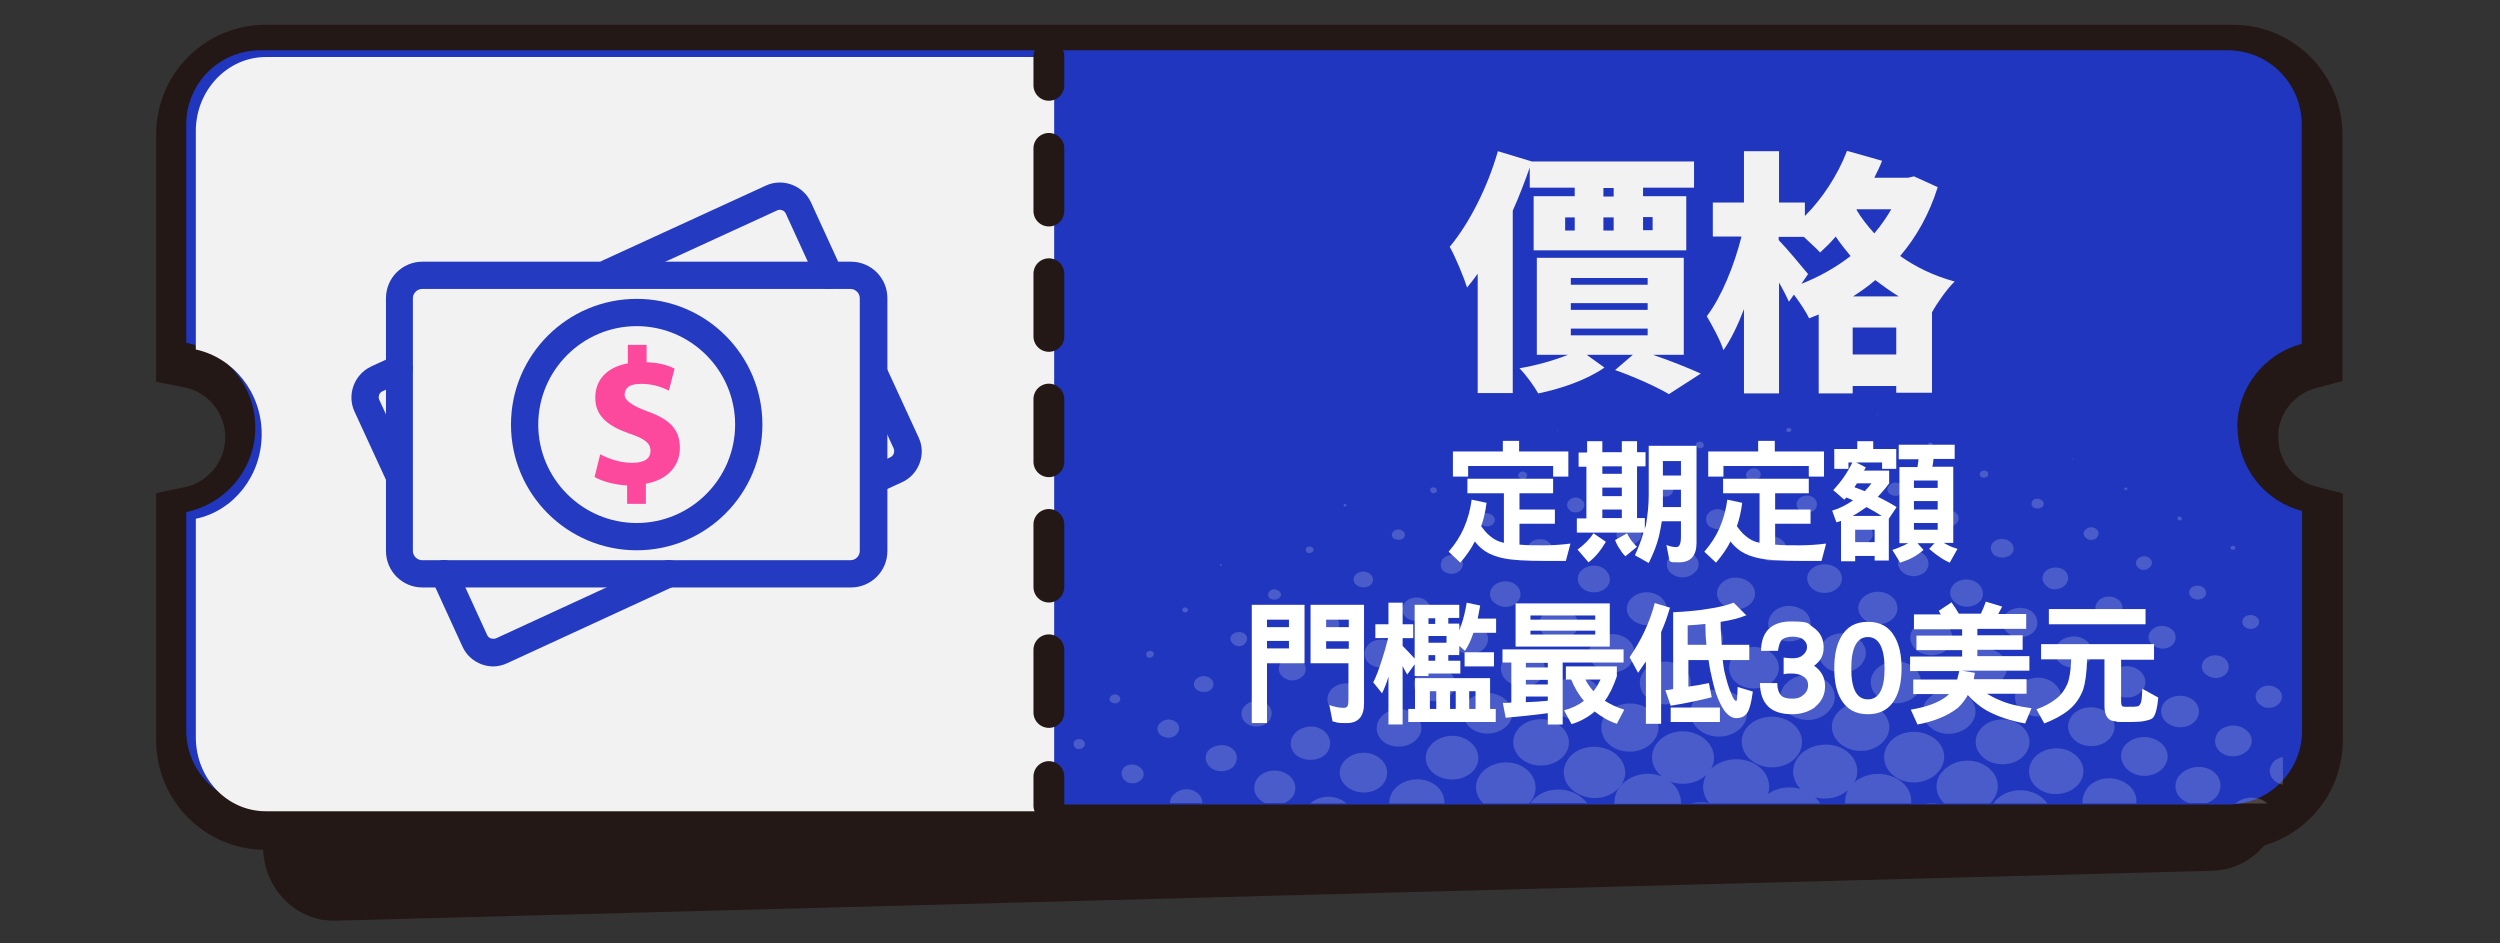 <?xml version="1.0" encoding="UTF-8"?>
<svg id="_圖層_1" xmlns="http://www.w3.org/2000/svg" version="1.1" viewBox="0 0 706 266.4">
  <rect x="0" y="0" width="706" height="266.4" fill="#333333" stroke="none"/>
  <!-- Generator: Adobe Illustrator 29.1.0, SVG Export Plug-In . SVG Version: 2.1.0 Build 142)  -->
  <defs>
    <style>
      .st0, .st1 {
        fill: #231815;
      }

      .st2 {
        fill: #fff;
      }

      .st3, .st4, .st5 {
        fill: none;
      }

      .st4 {
        stroke-dasharray: 17.7 17.7;
      }

      .st4, .st5 {
        stroke-linecap: round;
        stroke-linejoin: round;
        stroke-width: 8.7px;
      }

      .st4, .st5, .st1 {
        stroke: #231815;
      }

      .st6 {
        fill: #f2f2f2;
      }

      .st7 {
        fill: #f2f2f3;
      }

      .st8 {
        fill: #fc499e;
      }

      .st9 {
        opacity: .2;
      }

      .st10 {
        fill: #2036bf;
      }

      .st1 {
        stroke-width: 20px;
      }

      .st11 {
        fill: #243ac0;
      }
    </style>
  </defs>
  <path class="st0" d="M624.7,139.6c-.3-11.3,6.8-21,16.7-24l-1.7-61.9c-.3-11.5-9.5-20.6-20.5-20.3L89.2,47.5c-11,.3-19.7,9.9-19.4,21.4l1.6,61.6c10.7,1.9,19,11.6,19.3,23.3.3,11.8-7.4,21.8-18,24.3l1.6,61.6c.3,11.5,9.5,20.6,20.5,20.3l530.1-14.1c11-.3,19.7-9.9,19.4-21.4l-1.7-61.9c-10.1-2.4-17.7-11.8-18-23.1Z"/>
  <path class="st1" d="M633.3,123.5c0-11.3,7.7-20.8,18.2-23.6v-62c0-11.5-9.3-20.9-20.9-20.9H75c-11.5,0-20.9,9.3-20.9,20.9v61.7c11.1,2.2,19.5,12.1,19.5,23.9s-8.4,21.6-19.5,23.9v61.7c0,11.5,9.3,20.9,20.9,20.9h555.7c11.5,0,20.9-9.3,20.9-20.9v-62c-10.5-2.7-18.2-12.2-18.2-23.6Z"/>
  <path class="st10" d="M631.8,120.7c0-11.3,7.7-20.8,18.2-23.6v-62c0-11.5-9.3-20.9-20.9-20.9H73.5c-11.5,0-20.9,9.3-20.9,20.9v61.7c11.1,2.2,19.5,12.1,19.5,23.9s-8.4,21.6-19.5,23.9v61.7c0,11.5,9.3,20.9,20.9,20.9h555.7c11.5,0,20.9-9.3,20.9-20.9v-62c-10.5-2.7-18.2-12.2-18.2-23.6Z"/>
  <path class="st6" d="M297.7,229.1H75.1c-11,0-19.8-9.3-19.8-20.9v-61.7c10.6-2.2,18.6-12.1,18.6-23.9s-8-21.6-18.6-23.9v-61.7c0-11.5,8.9-20.9,19.8-20.9h222.6v212.8Z"/>
  <g class="st9">
    <path class="st3" d="M471.7,220.6c3.5,1.3,7.7.6,10.3-1.9-1.5,2.6-1.2,5.7.8,8-1.8-.4-3.6-.3-5.3.1h-2.7c.1-2.3-.9-4.7-3.1-6.3Z"/>
    <path class="st3" d="M521.9,223.2c-.6,1.2-.8,2.4-.7,3.7h-7.1c-.4-.6-.8-1.2-1.4-1.7,3.2.9,6.8,0,9.2-2Z"/>
    <path class="st7" d="M293.8,223.8c-.7-.4-.9-1.3-.4-1.9.6-.7,1.6-.9,2.3-.5.8.5,1.1,1.3.5,2-.5.6-1.5.8-2.4.4Z"/>
    <path class="st7" d="M303.8,211.2c-.7-.4-.8-1.4-.4-1.9.5-.6,1.5-.8,2.2-.4.8.5,1,1.3.5,2-.5.6-1.6.9-2.4.4Z"/>
    <path class="st7" d="M314,198.4c-.7-.4-.9-1-.4-1.7.5-.6,1.4-.8,2.1-.4.7.4.9,1.2.4,1.8-.5.6-1.4.7-2,.3Z"/>
    <path class="st7" d="M324.1,185.6c-.5-.3-.5-.9-.3-1.3.4-.5,1-.6,1.5-.4.6.3.7.9.3,1.4-.3.4-1,.6-1.6.3Z"/>
    <path class="st7" d="M334.2,172.8c-.4-.2-.4-.8-.2-1,.3-.4.7-.3,1.1-.1.4.2.6.5.3.9-.2.3-.7.5-1.2.2Z"/>
    <path class="st7" d="M344.5,159.8c0,0-.1-.2.1-.5,0,0,.2,0,.2,0,.2.1.3.2.3.2-.2.3-.5.4-.6.2Z"/>
    <path class="st7" d="M318.1,220.7c-1.4-.8-1.8-2.5-.9-3.7,1-1.3,2.9-1.4,4.3-.6,1.4.8,2,2.3,1,3.6-1,1.2-2.9,1.6-4.4.8Z"/>
    <path class="st7" d="M328.2,207.9c-1.4-.8-1.8-2.3-.8-3.5,1-1.2,2.8-1.6,4.3-.8,1.4.8,1.7,2.4.7,3.6-.9,1.2-2.7,1.5-4.1.7Z"/>
    <path class="st7" d="M338.4,195.1c-1.3-.7-1.6-2.1-.8-3.1.9-1.1,2.5-1.4,3.8-.7,1.3.7,1.7,2.1.8,3.2-.8,1-2.5,1.2-3.8.5Z"/>
    <path class="st7" d="M348.6,182.1c-1-.6-1.5-1.7-.8-2.7.7-.9,2.4-1.2,3.4-.6,1.1.6,1.3,1.8.5,2.8-.8,1-2,1.2-3.1.5Z"/>
    <path class="st7" d="M358.9,169.2c-.9-.5-1-1.5-.4-2.2.5-.6,1.4-.8,2.4-.3.9.5,1.1,1.4.6,1.9-.6.7-1.7,1-2.6.5Z"/>
    <path class="st7" d="M369.2,156.1c-.5-.3-.6-1-.3-1.4.3-.4,1.1-.5,1.6-.2.5.3.6.9.3,1.2-.3.4-1,.6-1.5.4Z"/>
    <path class="st7" d="M379.6,143c-.3-.1-.2-.4-.1-.5.2-.2.4-.2.6-.1.1,0,.3.3.1.5-.1.2-.5.2-.6.1Z"/>
    <path class="st7" d="M331.2,224.7c1.4-1.8,4.2-2.4,6.3-1.2,1.4.8,2.1,2,2,3.3h-9.1c0-.7.2-1.5.8-2.2Z"/>
    <path class="st7" d="M348.6,216.2c-1.3,1.6-4.1,2.1-6.1,1-2-1.1-2.6-3.5-1.4-5.1,1.4-1.7,4.3-2.2,6.3-1.1,2,1.1,2.5,3.4,1.1,5.2Z"/>
    <path class="st7" d="M358.4,203.6c-1.3,1.6-4,2.1-5.9,1-2-1.1-2.5-3.4-1.2-5,1.4-1.7,4-2.2,6-1.1,1.9,1,2.4,3.3,1.1,5.1Z"/>
    <path class="st7" d="M368.1,190.7c-1.2,1.5-3.5,1.9-5.2.9-1.8-1-2.3-3-1.2-4.4,1.2-1.5,3.7-1.9,5.4-.9,1.8,1,2.1,3,1,4.5Z"/>
    <path class="st7" d="M373.1,178.6c-1.5-.8-1.8-2.5-.7-3.9.9-1.1,2.9-1.6,4.4-.7,1.4.8,1.8,2.6.9,3.7-1.1,1.4-3.1,1.8-4.6,1Z"/>
    <path class="st7" d="M383.5,165.5c-1.3-.7-1.6-2.1-.8-3.1.8-1,2.5-1.3,3.8-.6,1.3.7,1.6,2.2.8,3.1-.8,1-2.5,1.3-3.7.6Z"/>
    <path class="st7" d="M393.9,152.3c-.9-.5-1.1-1.4-.5-2.1.6-.7,1.6-.9,2.5-.4.8.4,1.1,1.3.6,2-.5.7-1.8.8-2.5.4Z"/>
    <path class="st7" d="M404.3,139.1c-.4-.2-.6-.9-.3-1.2.2-.3,1-.4,1.4-.1.4.2.5.8.3,1.1-.3.4-1,.5-1.3.3Z"/>
    <path class="st7" d="M355.1,219.8c1.7-2.2,5.3-2.9,8-1.4,2.8,1.5,3.5,4.6,1.8,6.8-.6.7-1.4,1.3-2.3,1.6h-5.3c-.2,0-.4-.2-.6-.3-2.6-1.5-3.3-4.5-1.5-6.8Z"/>
    <path class="st7" d="M373.1,205.9c2.6,1.4,3.3,4.5,1.6,6.7-1.7,2.1-5.2,2.6-7.8,1.2-2.5-1.4-3.1-4.2-1.5-6.4,1.7-2.2,5.2-2.9,7.7-1.5Z"/>
    <path class="st7" d="M375.8,194.9c1.5-1.9,4.7-2.5,7-1.3,2.4,1.3,3,4,1.5,6-1.6,2-4.9,2.6-7.3,1.3-2.3-1.3-2.8-4-1.2-6Z"/>
    <path class="st7" d="M394,186.7c-1.5,1.9-4.4,2.4-6.7,1.1-2-1.1-2.6-3.6-1.1-5.5,1.3-1.7,4.3-2.2,6.3-1.1,2.3,1.3,2.9,3.7,1.5,5.4Z"/>
    <path class="st7" d="M403.3,173.8c-1.3,1.6-3.7,2-5.6,1-1.8-1-2.2-3-1-4.6,1.2-1.5,3.6-1.9,5.4-1,1.9,1.1,2.4,3.1,1.2,4.6Z"/>
    <path class="st7" d="M408.1,161.6c-1.3-.7-1.6-2.5-.7-3.7,1-1.2,2.9-1.5,4.3-.8,1.6.9,1.8,2.5.9,3.7-.9,1.2-2.9,1.7-4.4.8Z"/>
    <path class="st7" d="M418.6,148.3c-.9-.5-1.3-1.6-.6-2.6.7-.9,2-1,3-.5,1.1.6,1.5,1.7.8,2.6-.8,1-2.1,1.1-3.2.5Z"/>
    <path class="st7" d="M429.2,135c-.5-.3-.7-.9-.2-1.4.4-.5,1.1-.6,1.6-.3.8.4.8,1,.5,1.5-.4.5-1.1.7-1.8.3Z"/>
    <path class="st7" d="M439.7,121.7h0q.1-.3.3-.2v.2c-.1,0-.3,0-.3,0Z"/>
    <path class="st7" d="M378.9,225.9c.5.3.9.6,1.3,1h-10.2c2.3-2.1,6-2.5,8.8-1Z"/>
    <path class="st7" d="M388.7,213.5c3.1,1.7,4,5.2,1.9,7.9-2,2.5-6.1,3.2-9.3,1.4-3-1.6-3.9-5.2-1.9-7.6,2.1-2.7,6.4-3.4,9.3-1.7Z"/>
    <path class="st7" d="M389.8,202.7c2-2.5,5.8-3.2,8.7-1.6,3,1.7,3.8,5,1.8,7.4-1.8,2.3-5.8,3.1-8.8,1.5-2.9-1.6-3.5-5-1.7-7.3Z"/>
    <path class="st7" d="M400.3,190.2c1.8-2.2,5.2-2.7,7.9-1.2,2.8,1.6,3.6,4.4,1.9,6.7-1.9,2.4-5.5,3-8.3,1.5-2.6-1.5-3.4-4.4-1.4-6.9Z"/>
    <path class="st7" d="M419.4,182.8c-1.5,2-4.9,2.4-7.3,1.1-2.3-1.3-3-4-1.4-6,1.6-2,4.8-2.5,7.1-1.2,2.4,1.3,3.2,4.1,1.6,6.1Z"/>
    <path class="st7" d="M428.7,169.8c-1.4,1.7-3.9,2.1-6,.9-1.9-1-2.6-3.2-1.2-4.9,1.3-1.7,4-2.1,5.9-1.1,2.1,1.2,2.6,3.4,1.3,5.1Z"/>
    <path class="st7" d="M433,157.5c-1.5-.8-2-2.7-1-4,1-1.3,3.3-1.6,4.8-.8,1.7.9,2.1,2.8,1.1,4-1,1.3-3.2,1.7-4.9.7Z"/>
    <path class="st7" d="M443.5,144.2c-1-.6-1.3-1.8-.5-2.8.7-.9,2.2-1.2,3.2-.6,1.3.7,1.6,1.9.8,2.9-.8,1.1-2.3,1.3-3.6.6Z"/>
    <path class="st7" d="M454.2,130.8c-.5-.3-.6-1.1-.3-1.4.4-.5,1.3-.7,1.8-.4.7.4.9,1.2.5,1.7-.2.3-1.2.5-1.9.1Z"/>
    <path class="st7" d="M464.8,117.3h0c.1,0,.2,0,.2,0,0,.1-.1,0-.3,0Z"/>
    <path class="st7" d="M393.6,223.1c2.5-3.1,7.3-3.9,10.8-2,2.4,1.3,3.6,3.5,3.5,5.8h-15.6c0-1.3.4-2.6,1.3-3.8Z"/>
    <path class="st7" d="M414.1,208.8c3.5,2,4.4,5.8,2.2,8.6-2.3,2.8-6.8,3.6-10.4,1.7-3.4-1.9-4.3-5.7-2-8.5,2.2-2.8,6.8-3.7,10.2-1.8Z"/>
    <path class="st7" d="M414.4,198.1c2-2.5,6.4-3.1,9.4-1.5,3.3,1.8,4.2,5.3,2.2,7.9-2.2,2.7-6.5,3.5-9.8,1.7-3-1.7-4-5.4-1.8-8.1Z"/>
    <path class="st7" d="M426.6,193c-2.8-1.5-3.6-4.7-1.7-7.1,1.9-2.4,5.7-3,8.5-1.5,3,1.7,3.7,4.9,1.9,7.2-1.9,2.4-5.7,3.1-8.7,1.4Z"/>
    <path class="st7" d="M444.7,178.7c-1.7,2.2-5.1,2.7-7.7,1.3-2.4-1.3-3.1-4.2-1.4-6.3,1.6-2.1,5.1-2.6,7.5-1.3,2.6,1.5,3.3,4.3,1.7,6.4Z"/>
    <path class="st7" d="M453.9,165.6c-1.4,1.8-4.3,2.2-6.4,1-1.9-1.1-2.6-3.4-1.2-5.2,1.4-1.7,4.3-2.2,6.2-1.1,2.1,1.2,2.8,3.6,1.4,5.3Z"/>
    <path class="st7" d="M458,153.3c-1.6-.9-2-2.8-.9-4.1,1.1-1.4,3.2-1.7,4.8-.8,1.6.9,2.2,2.7,1.1,4.1-1.1,1.4-3.4,1.8-5,.9Z"/>
    <path class="st7" d="M468.7,139.9c-1-.6-1.4-1.8-.7-2.7.8-1,2.4-1.3,3.4-.7,1.1.6,1.5,2,.7,3-.7.8-2.3,1-3.4.4Z"/>
    <path class="st7" d="M479.4,126.3c-.4-.2-.7-.7-.3-1.2.3-.4,1-.5,1.5-.2.6.3.7.9.4,1.3-.4.5-1,.5-1.6.2Z"/>
    <path class="st7" d="M418.2,218.5c2.5-3.2,7.8-4.2,11.6-2.1,4,2.2,5,6.7,2.5,9.9-.2.2-.4.4-.6.6h-12.8c-2.4-2.3-2.8-5.7-.7-8.4Z"/>
    <path class="st7" d="M439.5,204.2c3.6,2,4.7,6.1,2.3,9-2.5,3.1-7.4,3.9-11,1.9-3.5-2-4.6-6.1-2.1-9.2,2.3-2.9,7.3-3.7,10.8-1.7Z"/>
    <path class="st7" d="M439.2,193.8c2.2-2.7,6.5-3.5,9.8-1.7,3.3,1.8,4.3,5.6,2.1,8.3-2.3,2.8-6.7,3.6-10,1.7-3.3-1.8-4.2-5.5-1.9-8.3Z"/>
    <path class="st7" d="M460.5,187.5c-2,2.5-5.8,3.2-8.9,1.4-2.8-1.6-3.8-4.8-1.8-7.4,1.9-2.4,6-3.2,8.9-1.6,3.1,1.7,3.7,5.1,1.8,7.5Z"/>
    <path class="st7" d="M468.1,168c2.6,1.5,3.4,4.4,1.7,6.5-1.8,2.2-5.2,2.7-7.9,1.2-2.5-1.4-3.3-4.2-1.5-6.4,1.7-2.1,5.1-2.7,7.6-1.3Z"/>
    <path class="st7" d="M478.9,161.3c-1.4,1.8-4.1,2.3-6.3,1.1-2-1.1-2.5-3.4-1.1-5.2,1.3-1.7,4-2.1,6.1-1,2.2,1.2,2.7,3.5,1.4,5.1Z"/>
    <path class="st7" d="M483.2,149c-1.5-.8-1.8-2.7-.9-3.9,1.1-1.4,3.1-1.7,4.6-.8,1.6.9,2,2.6,1,3.9-.9,1.2-3,1.7-4.7.7Z"/>
    <path class="st7" d="M493.9,135.5c-1-.6-1.1-1.6-.4-2.4.6-.7,1.8-1.1,2.8-.6,1,.6,1.2,1.7.6,2.4-.7.8-2,1.1-3,.6Z"/>
    <path class="st7" d="M504.6,121.9c-.3-.1-.3-.5,0-.8.2-.3.6-.3.9-.2.4.2.5.6.3.8-.2.3-.7.4-1,.2Z"/>
    <path class="st7" d="M445.5,224.1c-4-2.2-5.1-6.6-2.4-10.1,2.5-3.2,7.9-4.1,11.9-1.9,4.1,2.3,5.1,6.7,2.6,9.9-2.7,3.5-8,4.4-12.1,2.1Z"/>
    <path class="st7" d="M464.8,199.8c3.7,2.1,4.7,6.3,2.2,9.4-2.4,3.1-7.5,4-11.2,2-3.7-2.1-4.7-6.4-2.3-9.5,2.5-3.1,7.6-4,11.3-1.9Z"/>
    <path class="st7" d="M464.2,189.5c2.2-2.8,6.7-3.5,10-1.6,3.3,1.8,4.3,5.6,2.1,8.3-2.2,2.7-6.7,3.6-10,1.7-3.3-1.8-4.2-5.7-2-8.4Z"/>
    <path class="st7" d="M476.7,184.8c-2.8-1.6-3.7-5.1-1.8-7.5,1.9-2.4,6-3,8.8-1.5,3,1.7,3.7,5,1.8,7.4-1.9,2.4-5.8,3.3-8.9,1.6Z"/>
    <path class="st7" d="M494.7,170.1c-1.7,2.1-4.9,2.6-7.4,1.2-2.4-1.4-3.2-4.1-1.5-6.2,1.6-2.1,4.9-2.6,7.4-1.2,2.5,1.4,3.2,4.1,1.5,6.2Z"/>
    <path class="st7" d="M503.7,157c-1.2,1.6-3.8,1.9-5.7.8-1.9-1.1-2.6-3.2-1.4-4.8,1.4-1.8,4-2,5.9-1,1.9,1,2.6,3.1,1.2,4.9Z"/>
    <path class="st7" d="M508.6,144.3c-1.3-.7-1.7-2.1-.7-3.3.9-1.1,2.6-1.4,3.9-.7,1.3.7,1.7,2.3.9,3.4-.9,1.2-2.7,1.4-4,.6Z"/>
    <path class="st7" d="M519.3,130.9c-.7-.4-.9-1.2-.4-1.8.5-.6,1.5-.8,2.2-.4.6.3.9,1.3.4,1.8-.5.6-1.6.7-2.2.4Z"/>
    <path class="st7" d="M530.1,117.2s-.2-.1-.1-.2h.2c0,.1.2.2.2.2,0,.1-.3,0-.3,0Z"/>
    <path class="st7" d="M489.7,195.8c3.6,2,4.8,6.2,2.4,9.2-2.5,3.2-7.5,3.9-11.1,1.9-3.7-2.1-4.8-6.2-2.3-9.3,2.4-3,7.3-3.8,11.1-1.7Z"/>
    <path class="st7" d="M501.2,191.8c-2.1,2.7-6.6,3.4-9.8,1.7-3.3-1.8-4-5.5-1.9-8.2,2.2-2.7,6.4-3.4,9.7-1.6,3.1,1.7,4.2,5.3,2,8.1Z"/>
    <path class="st7" d="M508.6,171.9c2.8,1.6,3.5,4.5,1.7,6.9-1.9,2.4-5.5,3-8.3,1.5-2.8-1.6-3.5-4.6-1.6-7,1.8-2.3,5.4-2.9,8.2-1.3Z"/>
    <path class="st7" d="M519.2,165.7c-1.4,1.8-4.4,2.3-6.6,1.1-2.3-1.3-2.9-3.8-1.5-5.6,1.6-2,4.6-2.4,6.9-1.2,2.2,1.2,2.9,3.7,1.3,5.7Z"/>
    <path class="st7" d="M523.2,153.3c-1.7-.9-2.1-2.8-.9-4.3,1.1-1.4,3.2-1.7,4.9-.7,1.7.9,2.2,2.7,1.1,4.1-1.2,1.5-3.4,1.9-5.1,1Z"/>
    <path class="st7" d="M534,139.7c-1.1-.6-1.3-1.6-.6-2.5.7-.9,2-1.2,3.1-.6,1.1.6,1.3,1.7.6,2.6-.7.9-2,1.1-3,.5Z"/>
    <path class="st7" d="M544.9,125.9c-.4-.2-.5-.4-.2-.8,0-.1.4-.2.8,0,.3.2.3.5.3.6-.3.4-.6.4-.9.2Z"/>
    <path class="st7" d="M505.1,203.6c4,2.2,4.9,6.7,2.4,9.9-2.6,3.3-7.8,4.2-11.8,2-3.9-2.2-5-6.7-2.5-9.9,2.6-3.3,8-4.2,11.9-2Z"/>
    <path class="st7" d="M504.1,193.4c2.3-2.9,7-3.7,10.6-1.8,3.6,2,4.5,5.9,2.1,8.8-2.4,3.1-7,3.8-10.6,1.8-3.5-2-4.5-5.8-2.1-8.9Z"/>
    <path class="st7" d="M525.9,187.4c-2.1,2.6-6.3,3.3-9.3,1.7-3.1-1.7-3.8-5.1-1.7-7.8,2-2.6,6-3.2,9-1.5,3,1.7,4,5,1.9,7.6Z"/>
    <path class="st7" d="M533.4,167.9c2.5,1.4,3.2,4.3,1.5,6.4-1.7,2.1-5.1,2.6-7.6,1.2-2.6-1.4-3.3-4.2-1.6-6.3,1.7-2.1,5.1-2.8,7.7-1.3Z"/>
    <path class="st7" d="M544,161.1c-1.4,1.7-4,2.1-6,1-2.1-1.2-2.6-3.3-1.2-5,1.2-1.6,3.8-2.1,5.9-1,1.9,1.1,2.5,3.4,1.3,4.9Z"/>
    <path class="st7" d="M548.7,148.5c-1.3-.7-1.6-2.2-.7-3.3.9-1.1,2.5-1.4,3.9-.7,1.3.7,1.6,2.1.7,3.2-.9,1.1-2.6,1.4-3.8.7Z"/>
    <path class="st7" d="M559.6,134.8c-.6-.3-.7-1.1-.3-1.5.2-.3,1.2-.6,1.7-.3.5.3.6,1.1.4,1.4-.4.5-1.3.6-1.8.4Z"/>
    <path class="st7" d="M529.8,199.7c3.8,2.1,4.9,6.2,2.4,9.3-2.5,3.2-7.5,4-11.2,1.9-3.8-2.1-4.8-6.2-2.3-9.4,2.5-3.2,7.4-3.9,11.2-1.8Z"/>
    <path class="st7" d="M541.4,196c-2.2,2.7-6.6,3.4-9.9,1.6-3.3-1.8-4.2-5.5-2-8.2,2.1-2.6,6.6-3.5,9.8-1.7,3.3,1.8,4.1,5.6,2.1,8.3Z"/>
    <path class="st7" d="M548.6,175.9c2.8,1.5,3.6,4.6,1.7,7-1.7,2.2-5.5,2.8-8.2,1.3-2.7-1.5-3.4-4.6-1.7-6.8,1.9-2.4,5.5-3,8.2-1.5Z"/>
    <path class="st7" d="M559.3,169.6c-1.5,1.9-4.3,2.2-6.4,1.1-2.1-1.2-2.9-3.5-1.4-5.4,1.3-1.7,4.3-2.2,6.4-1,2.1,1.2,2.7,3.7,1.4,5.4Z"/>
    <path class="st7" d="M563.6,157.1c-1.4-.8-1.8-2.7-.9-3.8,1-1.2,3-1.4,4.4-.7,1.5.8,2,2.5,1.1,3.7-.9,1.1-3,1.6-4.6.7Z"/>
    <path class="st7" d="M574.4,143.4c-.8-.5-.9-1.3-.4-2,.5-.6,1.4-.8,2.3-.3.8.4,1.1,1.3.6,1.9-.5.6-1.7.8-2.5.4Z"/>
    <path class="st7" d="M585.2,129.7v-.2c0-.1.2,0,.2,0q.1,0,0,.2s-.1.2-.2,0Z"/>
    <path class="st7" d="M545.3,207.9c3.9,2.2,4.9,6.5,2.3,9.8-2.6,3.3-7.8,4.3-11.7,2.1-4-2.2-5-6.7-2.4-10,2.6-3.3,7.9-4.1,11.8-1.9Z"/>
    <path class="st7" d="M544.3,197.6c2.2-2.8,6.8-3.6,10.4-1.7,3.3,1.8,4.2,5.7,1.9,8.5-2.3,2.8-6.8,3.7-10.2,1.9-3.5-2-4.4-5.9-2.2-8.7Z"/>
    <path class="st7" d="M557,193c-3.1-1.7-3.7-4.9-1.8-7.4,2-2.5,5.7-3.3,8.8-1.5,2.8,1.5,3.7,4.9,1.7,7.4-1.9,2.4-6,3-8.8,1.5Z"/>
    <path class="st7" d="M574.6,178.1c-1.6,2-4.7,2.4-6.8,1.2-2.4-1.3-3-3.8-1.5-5.8,1.4-1.8,4.6-2.5,7-1.1,2.1,1.2,2.7,3.9,1.3,5.7Z"/>
    <path class="st7" d="M578.5,165.9c-1.8-1-2.2-3-1.1-4.3,1-1.3,3.4-1.8,5.2-.8,1.6.9,1.9,2.9.8,4.2-1.1,1.4-3.4,1.8-4.9,1Z"/>
    <path class="st7" d="M589.4,152.1c-1.1-.6-1.3-1.6-.6-2.4.7-.8,1.9-1.1,2.9-.5.9.5,1.3,1.6.6,2.5-.7.8-2,1-2.9.5Z"/>
    <path class="st7" d="M600.2,138.4c-.4-.2-.4-.4-.2-.6,0-.1.3-.2.7,0,.1,0,.1.3,0,.4-.2.3-.4.3-.5.2Z"/>
    <path class="st7" d="M575.4,224.4c1.2.7,2.1,1.5,2.8,2.5h-15.2c.1-.2.2-.3.3-.5,2.7-3.4,8.1-4.2,12.1-2Z"/>
    <path class="st7" d="M547.3,226.9h-3.7c1.2-.2,2.5-.2,3.7,0Z"/>
    <path class="st7" d="M457.6,222c2.6-3.2,7.6-4.4,11.8-2.7-3.2-2.4-3.8-6.4-1.4-9.5,2.7-3.4,8-4.3,12.1-2,3.6,2,5,6.1,3.1,9.3,3-2.9,8.3-3.6,12.3-1.4,3.4,1.9,4.8,5.4,3.8,8.5,2.6-1.8,6-2.3,9.2-1.4-2.5-2.5-2.9-6.2-.6-9.1,2.8-3.5,8.5-4.5,12.6-2.2,3.7,2.1,5,6.1,3.2,9.4,3-2.6,8.1-3.2,12-1,2.9,1.6,4.3,4.3,4,7h-18.6c-.1-1.2.1-2.5.7-3.7-2.4,2.1-5.9,2.8-9.2,2,.6.5,1,1.1,1.4,1.7h-36.6c1.7-.4,3.5-.5,5.3-.1-2-2.3-2.3-5.4-.8-8-2.6,2.5-6.8,3.2-10.3,1.9,2.2,1.6,3.2,4,3.1,6.3h-18.8c0-1.7.4-3.4,1.6-4.9Z"/>
    <path class="st7" d="M445.3,224.3c1.2.7,2.2,1.6,2.9,2.5h-16c0-.1.2-.3.3-.4,2.8-3.6,8.5-4.5,12.8-2.1Z"/>
    <path class="st7" d="M548.4,218.1c2.7-3.4,8-4.3,11.9-2.1,4,2.2,5.1,6.7,2.4,10.1-.2.3-.5.6-.8.8h-12.8c-2.6-2.4-3-6-.8-8.8Z"/>
    <path class="st7" d="M569.7,204.2c3.5,2,4.5,5.8,2.2,8.8-2.3,2.9-7,3.7-10.6,1.8-3.5-2-4.4-5.9-2.1-8.8,2.3-2.9,6.9-3.7,10.4-1.8Z"/>
    <path class="st7" d="M571.9,201.4c-3-1.7-3.7-5.1-1.8-7.5,2.1-2.6,6-3.3,9-1.6,3,1.7,3.9,4.9,1.8,7.6-1.9,2.4-6,3.2-9,1.5Z"/>
    <path class="st7" d="M590,186.6c-1.7,2.1-4.9,2.6-7.4,1.2-2.4-1.3-3.1-4-1.4-6.1,1.6-2,4.9-2.6,7.2-1.3,2.5,1.4,3.1,4.2,1.6,6.2Z"/>
    <path class="st7" d="M593.5,174.2c-1.8-1-2.3-2.8-1.1-4.3,1.2-1.5,3.5-1.9,5.3-.9,1.8,1,2.2,3,1,4.4-1.2,1.5-3.4,1.8-5.2.8Z"/>
    <path class="st7" d="M604.2,160.6c-1.1-.6-1.3-1.8-.6-2.7.7-.8,2.1-1.1,3.1-.5,1.1.6,1.3,1.8.6,2.6-.8.9-2.1,1.3-3.2.6Z"/>
    <path class="st7" d="M615.1,146.8c-.2-.1-.3-.5-.1-.8.2-.3.5-.2.8,0,.4.2.5.4.3.7-.2.3-.6.4-.9.2Z"/>
    <path class="st7" d="M584.9,212.4c3.6,2,4.5,6,2.2,8.9-2.3,2.9-7.1,3.9-10.7,1.9-3.6-2-4.4-6.1-2.1-9,2.3-2.9,7.1-3.8,10.7-1.8Z"/>
    <path class="st7" d="M585,202.2c2.1-2.6,6.1-3.2,9.2-1.5,3,1.7,3.9,5,1.8,7.6-1.9,2.4-6,3.2-9,1.5-3-1.7-3.9-5.2-1.9-7.6Z"/>
    <path class="st7" d="M596.2,190.1c1.6-2,4.9-2.6,7.3-1.2,2.4,1.4,3.1,4.1,1.5,6.1-1.7,2.1-4.9,2.6-7.3,1.2-2.4-1.3-3.1-4-1.5-6.1Z"/>
    <path class="st7" d="M608.5,182.5c-1.8-1-2.3-2.8-1.1-4.3,1.2-1.5,3.4-1.9,5.3-.9,1.8,1,2.2,3,1.1,4.5-1.2,1.5-3.5,1.8-5.2.8Z"/>
    <path class="st7" d="M619.3,169c-1.1-.6-1.4-1.8-.7-2.8.7-.8,2.1-1.1,3.3-.5,1.1.6,1.4,1.8.8,2.7-.8.9-2.2,1.2-3.3.6Z"/>
    <path class="st7" d="M630.2,155.2c-.3-.2-.5-.4-.2-.8.2-.3.6-.3.9-.2.3.2.5.6.3.8-.3.4-.7.3-1,.1Z"/>
    <path class="st7" d="M589.4,222.6c2.3-2.9,6.9-3.7,10.5-1.7,2.5,1.4,3.7,3.7,3.4,6h-15.2c-.1-1.4.3-2.9,1.3-4.2Z"/>
    <path class="st7" d="M609.2,209.1c3,1.7,3.9,4.9,1.8,7.6-1.9,2.4-6,3.2-9,1.5-3-1.7-3.9-5.2-2-7.6,2.1-2.6,6.2-3.2,9.2-1.5Z"/>
    <path class="st7" d="M611.2,198.4c1.6-2,5-2.5,7.4-1.2,2.5,1.4,3.1,4.2,1.5,6.2-1.7,2.1-4.9,2.6-7.4,1.2-2.4-1.3-3.2-4.1-1.5-6.2Z"/>
    <path class="st7" d="M623.6,190.9c-1.8-1-2.4-2.8-1.2-4.4,1.2-1.5,3.6-1.9,5.3-.9,1.8,1,2.2,3,1.1,4.5-1.2,1.5-3.5,1.8-5.2.8Z"/>
    <path class="st7" d="M634.3,177.3c-1.1-.6-1.4-1.8-.7-2.8.7-.8,2.2-1.1,3.3-.5,1.1.6,1.4,1.8.7,2.7-.8.9-2.1,1.2-3.3.6Z"/>
    <path class="st7" d="M615.4,219.1c2-2.5,5.9-3.3,8.9-1.7,2.9,1.6,3.6,5,1.7,7.5-.7.9-1.7,1.5-2.8,1.9h-5c-.3-.1-.7-.3-1-.4-3-1.6-3.7-4.9-1.8-7.4Z"/>
    <path class="st7" d="M633.6,205.7c2.4,1.3,3,4,1.4,5.9-1.6,2-4.8,2.6-7.2,1.3-2.4-1.3-2.9-4.1-1.4-6.1,1.6-2,4.7-2.5,7.1-1.2Z"/>
    <path class="st7" d="M638.7,199.3c-1.7-.9-2.3-2.8-1.1-4.3,1.2-1.5,3.5-1.8,5.2-.8,1.6.9,2.2,2.8,1,4.3-1.2,1.5-3.5,1.8-5.1.9Z"/>
    <path class="st7" d="M639.2,226.1c.4.2.8.5,1.1.8h-9c2-1.8,5.4-2.2,7.9-.8Z"/>
    <path class="st7" d="M641.8,215.4c.7-.9,1.7-1.4,2.9-1.6v7.8c-.5-.1-1-.3-1.5-.5-2.3-1.3-2.9-3.7-1.4-5.6Z"/>
  </g>
  <g>
    <line class="st5" x1="296.2" y1="15.9" x2="296.2" y2="24.1"/>
    <line class="st4" x1="296.2" y1="41.9" x2="296.2" y2="210.5"/>
    <line class="st5" x1="296.2" y1="219.3" x2="296.2" y2="227.5"/>
  </g>
  <g>
    <path class="st11" d="M240.3,165.9h-121c-5.7,0-10.3-4.6-10.3-10.3v-71.4c0-5.7,4.6-10.3,10.3-10.3h121c5.7,0,10.3,4.6,10.3,10.3v71.4c0,5.7-4.6,10.3-10.3,10.3ZM119.2,81.6c-1.4,0-2.6,1.2-2.6,2.6v71.4c0,1.4,1.2,2.6,2.6,2.6h121c1.4,0,2.6-1.2,2.6-2.6v-71.4c0-1.4-1.2-2.6-2.6-2.6h-121Z"/>
    <path class="st11" d="M112.4,137.6c-1.5,0-2.9-.8-3.5-2.3l-8.8-19.1c-2.2-4.8,0-10.5,4.7-12.7l6.3-2.9c1.9-.9,4.2,0,5.1,1.9.9,1.9,0,4.2-1.9,5.1l-6.3,2.9c-.9.4-1.3,1.5-.9,2.4l8.8,19.1c.9,1.9,0,4.2-1.9,5.1-.5.2-1.1.4-1.6.4Z"/>
    <path class="st11" d="M139.3,188.2c-1.1,0-2.2-.2-3.3-.6-2.4-.9-4.3-2.6-5.4-5l-8.7-19c-.9-1.9,0-4.2,1.9-5.1,1.9-.9,4.2,0,5.1,1.9l8.7,19c.3.6.8.8,1,.9.3,0,.8.2,1.4,0l47.3-21.8c1.9-.9,4.2,0,5.1,1.9.9,1.9,0,4.2-1.9,5.1l-47.3,21.8c-1.3.6-2.6.9-4,.9Z"/>
    <path class="st11" d="M247.2,139.2c-1.5,0-2.9-.8-3.5-2.3-.9-1.9,0-4.2,1.9-5.1l5.9-2.7c.6-.3.8-.8.9-1s.2-.8,0-1.4l-8.7-18.9c-.9-1.9,0-4.2,1.9-5.1,1.9-.9,4.2,0,5.1,1.9l8.7,18.9c1.1,2.3,1.2,4.9.3,7.3-.9,2.4-2.6,4.3-5,5.4l-5.9,2.7c-.5.2-1.1.4-1.6.4Z"/>
    <path class="st11" d="M234.1,81.6c-1.5,0-2.9-.8-3.5-2.3l-8.7-19c-.4-.9-1.5-1.3-2.4-.9l-46.2,21.2c-1.9.9-4.2,0-5.1-1.9-.9-1.9,0-4.2,1.9-5.1l46.2-21.2c4.8-2.2,10.5,0,12.7,4.7l8.7,19c.9,1.9,0,4.2-1.9,5.1-.5.2-1.1.4-1.6.4Z"/>
    <path class="st11" d="M179.8,155.4c-19.6,0-35.5-15.9-35.5-35.5s15.9-35.5,35.5-35.5,35.5,15.9,35.5,35.5-15.9,35.5-35.5,35.5ZM179.8,92.1c-15.3,0-27.8,12.5-27.8,27.8s12.5,27.8,27.8,27.8,27.8-12.5,27.8-27.8-12.5-27.8-27.8-27.8Z"/>
    <path class="st8" d="M177.1,142.3v-5.2c-3.6-.2-7.2-1.2-9.2-2.4l1.6-6.4c2.3,1.2,5.5,2.4,9,2.4s5.2-1.2,5.2-3.4-1.7-3.4-5.8-4.8c-5.8-2-9.8-4.8-9.8-10.1s3.4-8.7,9.2-9.8v-5.2h5.3v4.9c3.6.1,6.1.9,7.9,1.8l-1.6,6.2c-1.4-.6-3.9-1.9-7.8-1.9s-4.7,1.6-4.7,3.1,1.9,3,6.5,4.7c6.5,2.3,9.1,5.3,9.1,10.3s-3.4,9-9.6,10.1v5.7h-5.3Z"/>
  </g>
  <g>
    <path class="st6" d="M432,47.3c-1.4,4-3,8.2-4.8,12.2v51.5h-9.9v-33.7c-1,1.4-2,2.7-3,3.9-.8-2.6-3.3-8.7-4.9-11.5,5.5-6.6,10.7-16.8,13.6-27l9.6,2.9h0c0,0,45.8,0,45.8,0v7.4h-14.4v2.4h12.2v15.3h-43.1v-15.3h11.6v-2.4h-12.7v-5.8ZM466.8,100.2c5,1.7,10.2,3.8,13.5,5.3l-9,5.8c-3.4-2-9.5-4.8-15.2-6.8l5-4.3h-13l5,3.6c-5,3.5-12.3,6-18.7,7.3-1.2-2.1-3.5-5.3-5.3-7.1,4.7-.8,9.7-2.2,13.7-3.8h-8.8v-27.4h41.5v27.4h-8.7ZM442,65.1h2.7v-3.7h-2.7v3.7ZM443.6,80.4h21.7v-1.9h-21.7v1.9ZM443.6,87.5h21.7v-1.9h-21.7v1.9ZM443.6,94.7h21.7v-1.9h-21.7v1.9ZM455.7,53.1h-2.9v2.4h2.9v-2.4ZM452.8,65.1h2.9v-3.7h-2.9v3.7ZM464,61.3v3.7h2.7v-3.7h-2.7Z"/>
    <path class="st6" d="M547.2,52.9c-2.4,7.6-6,14-10.6,19.4,4.4,3.1,9.5,5.6,15.4,7.2-2.1,2-5,6.1-6.4,8.7h0v22.7h-10.1v-1.9h-12.3v2.1h-9.6v-22.3c-.9.4-1.8.7-2.7,1.1-.9-1.9-2.7-4.6-4.3-6.7l-1.4,2c-.7-1.5-1.7-3.5-2.8-5.4v31.3h-9.9v-23.8c-1.7,4.5-3.7,8.6-5.8,11.6-.9-2.9-3.2-7-4.7-9.6,4.2-5.5,7.8-14.5,9.8-22.5h-8.1v-9.6h8.8v-14.5h9.9v14.5h7.3v3.8c5-5,9.3-11.6,11.9-18.4l9.9,2.8c-.6,1.6-1.4,3.2-2.2,4.8h9.5l1.7-.4,6.6,3ZM508.6,80.2c5.1-2,9.9-4.7,14-7.9-1.5-1.8-3-3.7-4.2-5.5-1.4,1.7-3,3.2-4.4,4.5-1-1.1-2.9-2.8-4.6-4.4h-7.1v.9c1.9,1.9,7.1,8.1,8.3,9.6l-2,2.9ZM535.5,100.1v-7.6h-12.3v7.6h12.3ZM536.2,83.7c-2.3-1.4-4.5-3-6.6-4.6-2,1.7-4.1,3.2-6.3,4.6h12.9ZM524.3,59.1v.2c1.3,2.2,3,4.4,5,6.6,1.8-2.1,3.4-4.4,4.8-6.8h-9.7Z"/>
  </g>
  <g>
    <path class="st2" d="M438.6,135.2v4.1h-9.5v4.6h10v4h-10v5.9c2,.2,4.3.2,6.9.2s5.3-.2,7.5-.5l-1.3,4.9h-6.2c-4.9,0-8.7-.2-11.2-.7-2.1-.4-4-1.1-5.5-2.1-1.1-.8-2-1.6-2.8-2.7-1.1,2.2-2.5,4.1-4.1,6l-3.3-3.1c1.9-2.2,3.3-4.4,4.3-6.7,1.1-2.5,1.8-5.1,2.2-8l4.2.9c-.3,2.4-.8,4.6-1.5,6.6.8,1.1,1.6,2.1,2.4,2.7,1.1,1,2.5,1.7,4,2v-14h-10.3v-4.1h24ZM429,124.5v3h13.9v7.1h-4.3v-3h-24v3h-4.3v-7.1h14.1v-3h4.6Z"/>
    <path class="st2" d="M448.2,127.7v-3.1h4.3v3.1h5.5v-3.1h4.3v3.1h2.4v4h-2.4v14.6h2.2v3.2c0-.4.2-.7.3-1.1.5-2.9.8-5.8.8-8.7v-13.8h13.5v27.4c0,3.6-1.6,5.5-4.9,5.5s-1.7-.1-2.7-.3l-.9-4.6c1,.4,1.9.6,2.8.6s1.3-1,1.3-3v-4.3h-5.4c-.2,1.4-.5,2.8-.8,4.2-.6,2.5-1.6,5-2.9,7.6l-3.9-2.2c1.1-2.4,1.9-4.5,2.4-6.4h-18.8v-4h2.7v-14.6h-2.2v-4h2.2ZM453.5,153c-1.4,2.4-3,4.4-4.9,5.8l-3.1-3.6c1.9-1.4,3.4-2.9,4.5-4.6l3.5,2.4ZM458,133.8v-2.1h-5.5v2.1h5.5ZM458,140.1v-2.4h-5.5v2.4h5.5ZM458,146.3v-2.4h-5.5v2.4h5.5ZM460.9,152.9c.5.6.9,1.1,1.4,1.5l-3.3,2.7c-.5-.5-1-1.1-1.4-1.8-.6-.8-1.1-1.7-1.5-2.8l3.4-1.9c.4.9.9,1.7,1.4,2.3ZM474.7,143.2v-4.9h-5.1v3.5c0,.5,0,.9,0,1.4h5.1ZM474.7,134.3v-4.1h-5.1v4.1h5.1Z"/>
    <path class="st2" d="M510.8,135.2v4.1h-9.5v4.6h10v4h-10v5.9c2,.2,4.3.2,6.9.2s5.3-.2,7.5-.5l-1.3,4.9h-6.2c-4.9,0-8.7-.2-11.2-.7-2.1-.4-4-1.1-5.5-2.1-1.1-.8-2-1.6-2.8-2.7-1.1,2.2-2.5,4.1-4.1,6l-3.3-3.1c1.9-2.2,3.3-4.4,4.3-6.7,1.1-2.5,1.8-5.1,2.2-8l4.2.9c-.3,2.4-.8,4.6-1.5,6.6.8,1.1,1.6,2.1,2.4,2.7,1.1,1,2.5,1.7,4,2v-14h-10.3v-4.1h24.1ZM501.2,124.5v3h13.9v7.1h-4.3v-3h-24.1v3h-4.3v-7.1h14.1v-3h4.6Z"/>
    <path class="st2" d="M529,124.6v2.2h6.5v5.6h-4v-1.8h-7.3l2.7,1.4c-.2.3-.3.6-.5.9h7.1v3.6c-1.1,1.5-2.2,2.7-3.2,3.8,1.9.9,3.7,1.9,5.3,2.9l-2.2,3.3v11.8h-4v-1.3h-5.5v1.5h-4v-11.4c-.5.2-.9.3-1.3.4l-1.2-3.3c2.1-.6,4-1.6,5.9-2.9-.7-.3-1.3-.6-1.9-.8-.2.2-.4.5-.6.6l-3.1-2.7c2.2-2.3,4-4.9,5.4-7.8h-1.1v1.8h-4v-5.6h6.5v-2.2h4.4ZM531.4,145.7c-1.4-.9-2.8-1.7-4.3-2.5-.2.1-.2.2-.3.2-1.3.9-2.5,1.7-3.6,2.3h8.2ZM526.6,138.7c.7-.7,1.3-1.4,1.9-2.2h-4.1c-.3.4-.5.8-.7,1.1,1,.4,2,.7,2.9,1.1ZM529.4,153.1v-3.5h-5.5v3.5h5.5ZM552,125.5v4.1h-6c0,.8-.2,1.6-.3,2.2h5.9v21.5h-2.7c.4.2.8.4,1.1.6.9.5,1.9.8,2.8,1.1l-2.2,3.9c-1-.5-1.9-.9-2.8-1.6-1.1-.7-2.1-1.5-3-2.3l1.5-1.6h-4.8l1.7,1.9c-.9.8-1.9,1.5-3,2.1-.9.5-2.1,1-3.6,1.5l-2.2-3.6c1.3-.4,2.4-.9,3.5-1.4.3-.2.6-.3,1-.5h-2.5v-21.5h5.1c.1-.7.2-1.5.3-2.2h-5.6v-4.1h15.9ZM547.2,137.8v-2.1h-6.7v2.1h6.7ZM547.2,143.9v-2.4h-6.7v2.4h6.7ZM547.2,149.6v-1.9h-6.7v1.9h6.7Z"/>
    <path class="st2" d="M368.3,187.3h-10.5v16.9h-4.3v-33.4h14.9v16.5ZM364,177.1v-2.1h-6.2v2.1h6.2ZM364,183.1v-2.1h-6.2v2.1h6.2ZM385.2,170.8v27.9c0,3.6-1.6,5.5-4.9,5.5s-2.5-.2-4-.5l-.9-4.6c1.4.5,2.8.8,4.1.8s1.3-1,1.3-3v-9.6h-10.7v-16.5h15ZM380.9,177.1v-2.1h-6.4v2.1h6.4ZM380.9,181.1h-6.4v2.1h6.4v-2.1Z"/>
    <path class="st2" d="M392.1,176.3v-6.1h4v6.1h3v3.9h-3v2.2c1.3,1.3,2.4,2.5,3.4,3.6v-15.2h12.6v3.7h-3.1v1.6h3.1v2c.2-.5.4-1.1.6-1.7.6-1.7,1.1-3.8,1.5-6.2l3.8.8c-.2,1.3-.5,2.5-.7,3.7h5.2v4h-6.4c-.7,2.1-1.5,3.8-2.4,5.1l-1.6-1.4v2.6h-3.1v1.6h3.4v3.6h-9v.7h-3.9v-3.3l-2.1,2.9c-.5-.8-.9-1.6-1.3-2.4v16.5h-4v-13.5c-.5,1.7-1.1,3.2-1.8,4.7l-2.5-3.1c.8-1.5,1.6-3.7,2.5-6.5.6-1.9,1.2-3.9,1.7-6h-3.6v-3.9h3.7ZM420.9,200.2h1.5v3.7h-24.7v-3.7h1.9v-8.7h21.2v8.7ZM405.3,176.2v-1.6h-1.9v1.6h1.9ZM408.5,181.5v-1.9h-5.1v1.9h5.1ZM405.3,186.6v-1.6h-1.9v1.6h1.9ZM405.6,200.2v-5h-1.8v5h1.8ZM411.1,200.2v-5h-1.6v5h1.6ZM421.9,184.2v4h-8.3v-4h8.3ZM416.7,200.2v-5h-1.8v5h1.8Z"/>
    <path class="st2" d="M458.5,183.4v3.7h-17.2v17.5h-4.2v-3.2c-3.6.5-7.6.9-11.9,1.3l-.8-4.2c.8,0,1.6,0,2.4-.1v-11.3h-2.5v-3.7h34.2ZM454.6,170.4v12.2h-26.6v-12.2h26.6ZM437.1,188.5v-1.3h-6.2v1.3h6.2ZM437.1,193.3v-1.3h-6.2v1.3h6.2ZM437.1,197.9v-1.2h-6.2v1.6c2.3-.1,4.3-.2,6.2-.4ZM450.5,175v-1.2h-18.3v1.2h18.3ZM450.5,179.2v-1.1h-18.3v1.1h18.3ZM456.6,188.2v2.8c-1,2.9-2.1,5.2-3.4,6.9,1.6,1,3.4,1.9,5.5,2.5l-2.1,4c-2.4-.8-4.4-2-6.3-3.5-1.9,1.7-4.1,2.9-6.5,3.6l-2.1-3.9c2.2-.6,4.1-1.5,5.6-2.7-1.5-1.7-2.7-3.8-3.6-6h-1.5v-3.7h14.4ZM450,195.2c.8-1,1.4-2.1,2-3.3h-4.3c.6,1.2,1.4,2.3,2.3,3.3Z"/>
    <path class="st2" d="M471.6,171.6c-.7,2.4-1.5,4.7-2.5,6.9v25.9h-4.3v-17.6c-.8,1.1-1.5,2.2-2.2,3.2l-2.4-4.4c3.3-4.8,5.7-9.9,7.1-15.3l4.3,1.3ZM493,173.8c-1.9.8-4.3,1.4-7.1,1.8,0,2.5.2,4.7.3,6.5h7.8v4.3h-7.5c.1,1.2.3,2.1.4,2.9.6,2.6,1.2,4.8,2,6.6.5,1.3,1,2,1.3,2s.2,0,.3-.3c0-.4.2-1.6.2-3.6l4.3,1.3c-.5,3.6-1.1,5.8-2.1,6.6-.6.6-1.5.9-2.6.9s-2.3-.7-3.4-2.2c-1.4-2.1-2.5-4.9-3.3-8.5-.4-1.6-.8-3.5-1.1-5.7h-5.7v7.5c2.1-.3,4-.6,5.8-1l.8,4c-3.5.9-7.3,1.7-11.6,2.4l-1.5-4.4c.8,0,1.5-.2,2.2-.3v-21.7c4-.2,7.3-.5,10.1-1,2.8-.4,5.1-1,7-1.7l3.6,3.6ZM485.7,199.8v4.1h-13.9v-4.1h13.9ZM481.6,176.2c-1.6.2-3.2.3-5,.4v5.5h5.3c-.2-1.8-.3-3.8-.3-5.9Z"/>
    <path class="st2" d="M512.6,199.7c-1.8,1.3-4,2-6.5,2-6,0-9-2.9-9.1-8.8h4.9c0,1.6.4,2.7,1,3.4.6.7,1.7,1,3.2,1s2.3-.3,3.1-1c.9-.7,1.4-1.6,1.4-2.8s-.5-2-1.6-2.6c-.8-.5-1.9-.7-3.2-.7s-1,0-2.1.2v-4.7c.9.1,1.8.2,2.5.2,1.1,0,2.1-.2,2.8-.8.8-.6,1.3-1.4,1.3-2.4s-.5-1.7-1.3-2.3c-.8-.4-1.7-.6-2.8-.6s-2.5.3-3.1,1c-.5.6-.8,1.6-1,3h-4.8c.1-5.5,3-8.3,8.5-8.3s4.7.6,6.3,1.7c1.9,1.3,2.9,3.2,2.9,5.6s-.9,3.9-2.7,5.2c2.1,1.5,3.1,3.4,3.1,5.8s-1,4.4-2.9,5.9Z"/>
    <path class="st2" d="M535.1,197.5c-1.6,2.8-4.1,4.2-7.6,4.2s-6-1.4-7.6-4.2c-1.3-2.2-1.9-5.1-1.9-8.8s.6-6.5,1.9-8.8c1.6-2.9,4.1-4.3,7.6-4.3s6,1.4,7.6,4.3c1.3,2.3,1.9,5.2,1.9,8.8s-.6,6.6-1.9,8.8ZM527.5,179.9c-3.1,0-4.7,3-4.7,8.9s1.6,8.7,4.7,8.7,4.7-2.9,4.7-8.7-1.6-8.9-4.7-8.9Z"/>
    <path class="st2" d="M553,173.3h6.4c.5-1.1,1-2.2,1.4-3.4l4.6,1.4c-.4.8-.7,1.4-1.1,2.1h7.9v4.2h-13.8v1.8h12.8v4.1h-12.8v1.8h14.7v4.1h-19l3.6.6c-.1.6-.2,1.3-.3,1.8h14.9v4.1h-11.2c1,.6,2.1,1.2,3.3,1.7,2.4,1.1,5.5,1.9,9.3,2.4l-1.8,4.3c-4-.7-7.6-1.9-10.8-3.6-2.1-1.2-3.8-2.7-5.4-4.4-.8,1.4-1.7,2.6-2.8,3.6-2.8,2.2-6.6,3.8-11.4,4.7l-1.9-4.2c4.3-.7,7.6-1.9,9.9-3.6.3-.2.6-.5.9-.8h-10.1v-4.1h12.4c.2-.8.4-1.6.6-2.4h-13.9v-4.1h14.7v-1.8h-12.9v-4.1h12.9v-1.8h-13.6v-4.2h7.6c-.2-.4-.5-.7-.6-1l3.6-2.4c.8,1.1,1.5,2.2,2.2,3.4Z"/>
    <path class="st2" d="M608.3,182v4.3h-9.3v11.7c0,1,.2,1.5.5,1.5.2,0,.3.1.6.1,2.1,0,3.4,0,3.8-.2.4-.3.7-.8.8-1.4.1-.3.2-1.5.3-3.5l4.5,2.5c-.3,3.1-.8,5-1.6,5.8-.5.4-1.3.6-2.3.8-.6.2-2.5.3-5.5.3s-1.8,0-2.6-.2c-2.1,0-3.2-1.5-3.2-4.3v-13.2h-4.9c-.1,3.7-.5,6.6-1.1,8.5-.9,2.4-2.3,4.4-4.2,5.9-1.9,1.5-4.2,2.7-6.8,3.7l-2.2-4c2.3-.8,4.1-1.8,5.6-3,1.4-1.1,2.4-2.5,3.1-4.1.6-1.4,1-3.8,1.1-7h-8.5v-4.3h32ZM605.9,172v4.3h-27.3v-4.3h27.3Z"/>
  </g>
</svg>